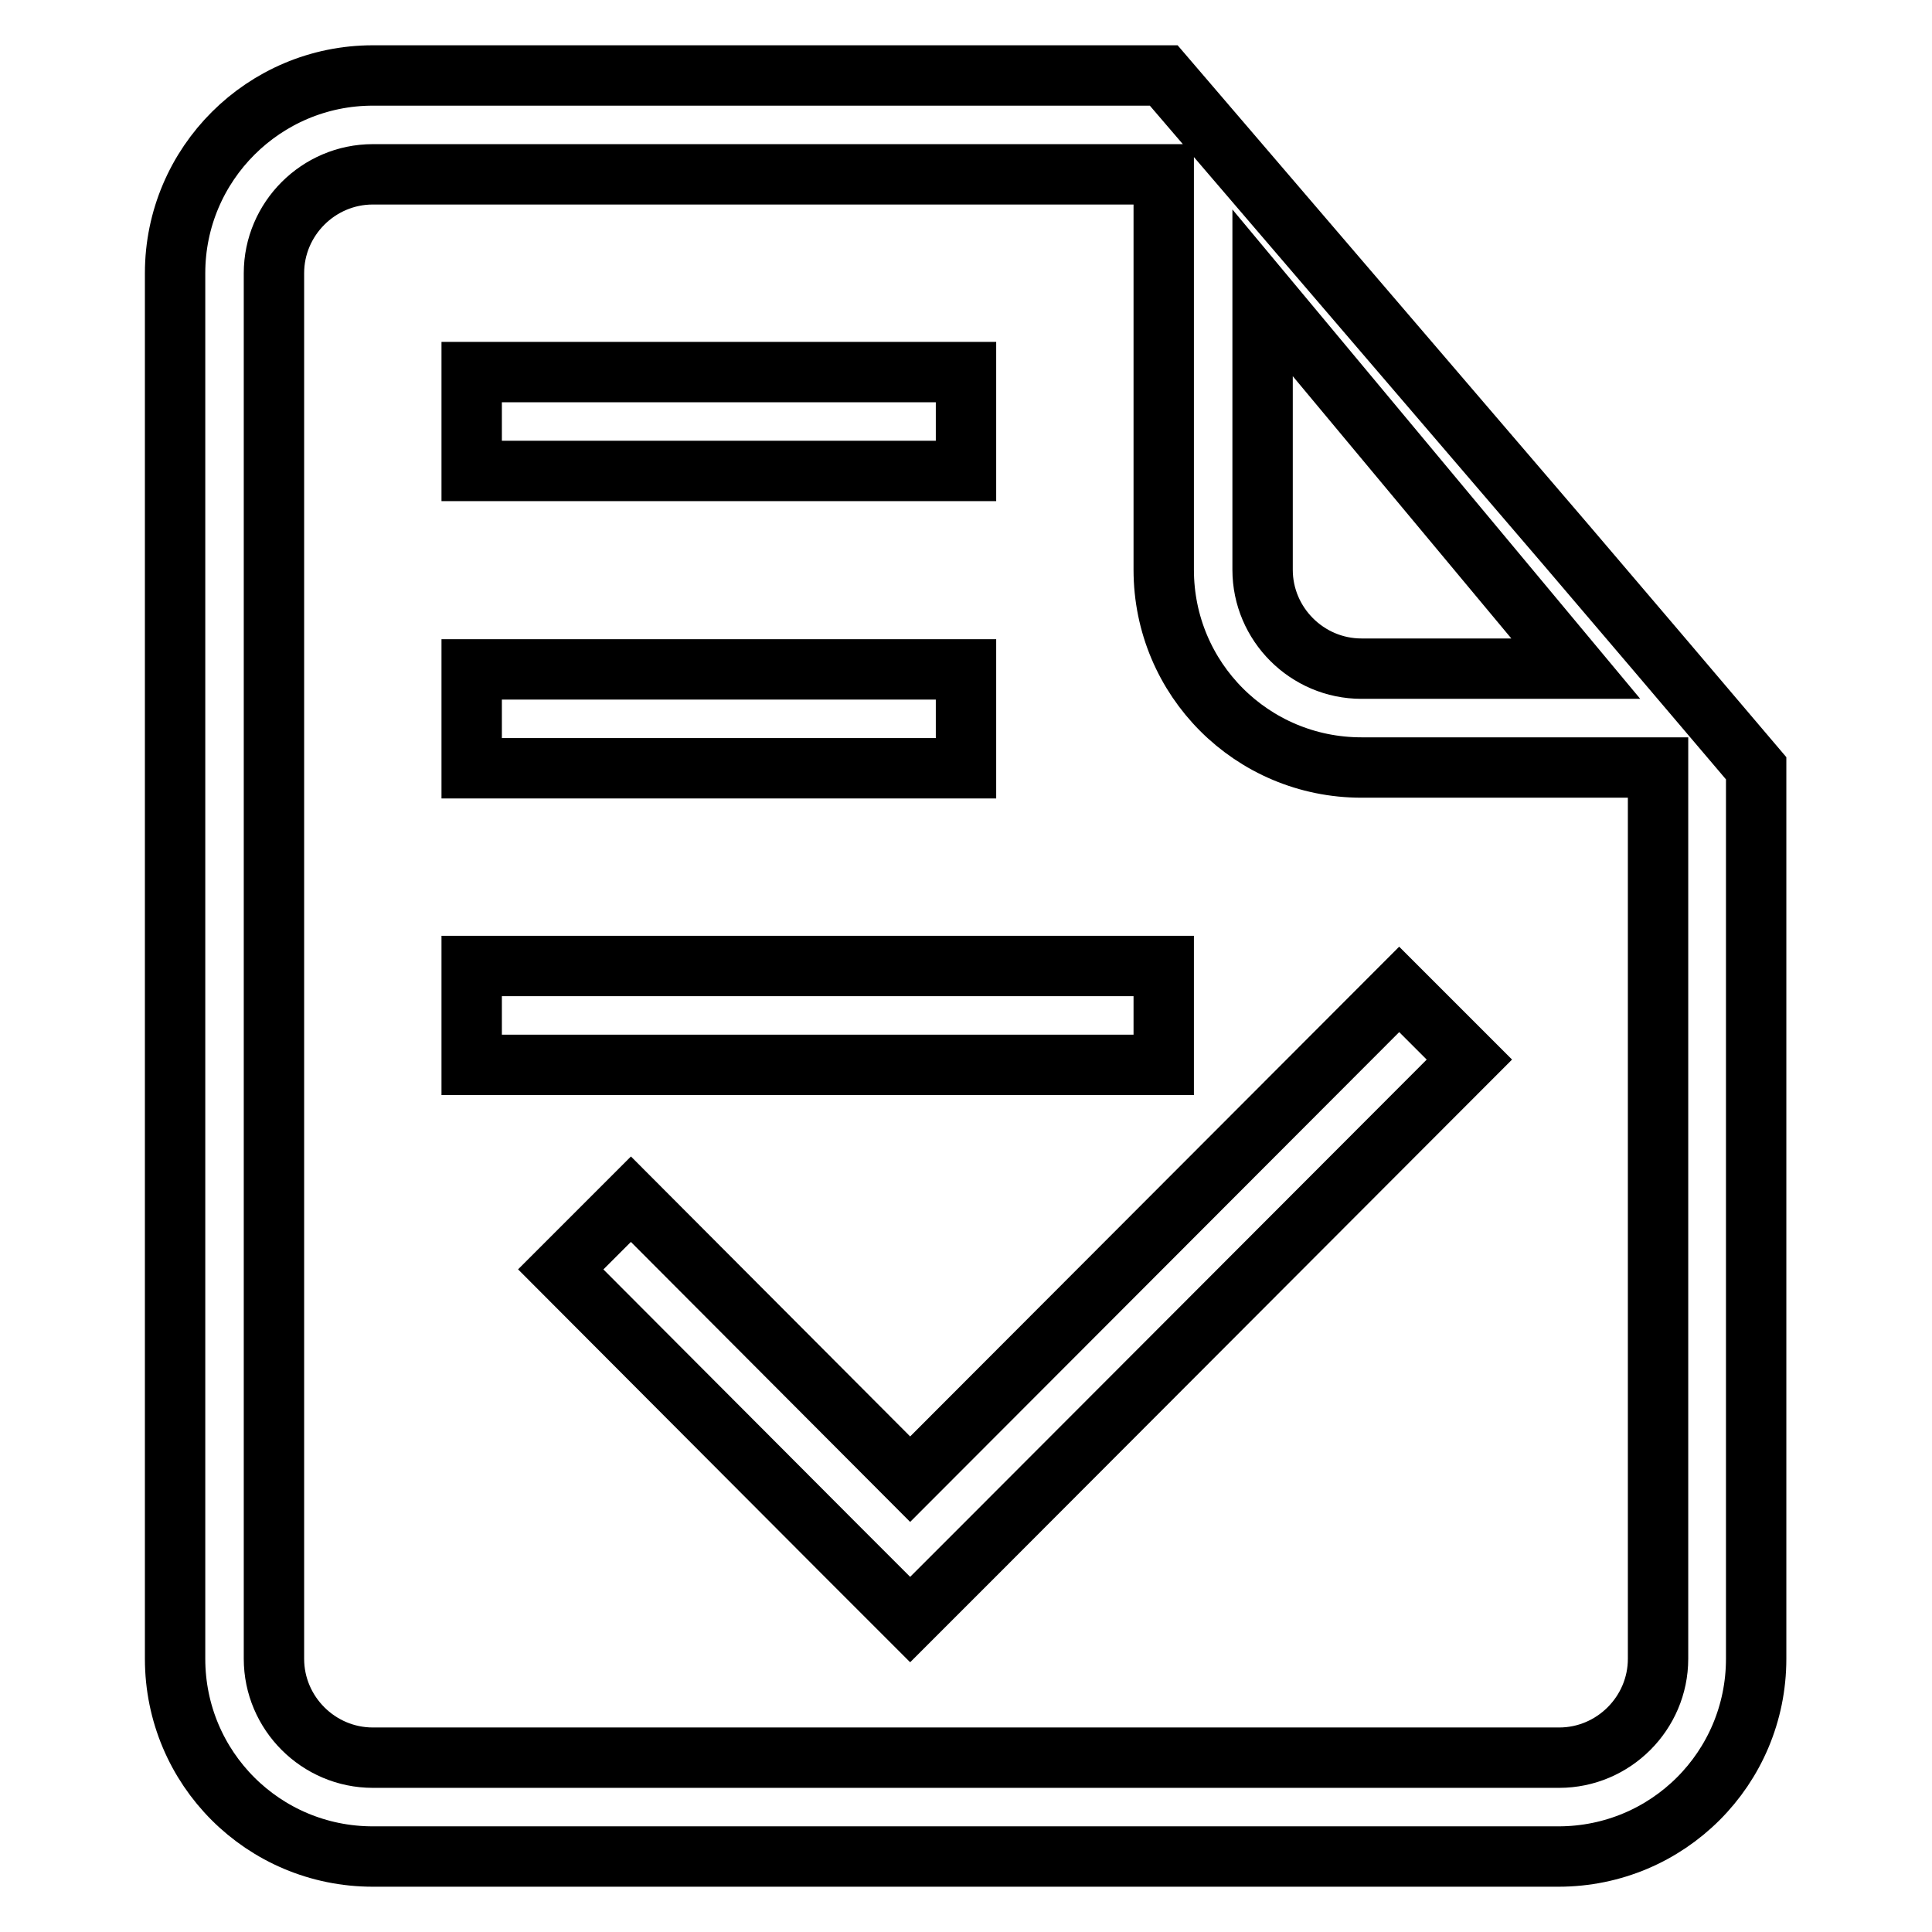 <?xml version="1.0" encoding="utf-8"?>
<!-- Svg Vector Icons : http://www.onlinewebfonts.com/icon -->
<!DOCTYPE svg PUBLIC "-//W3C//DTD SVG 1.1//EN" "http://www.w3.org/Graphics/SVG/1.1/DTD/svg11.dtd">
<svg version="1.1" xmlns="http://www.w3.org/2000/svg" xmlns:xlink="http://www.w3.org/1999/xlink" x="0px" y="0px" viewBox="0 0 256 256" enable-background="new 0 0 256 256" xml:space="preserve">
<g> <path stroke-width="8" fill-opacity="0" stroke="#000000"  d="M219.7,86.5l-12.1-14.2L154.2,10H49.4C35,10,23.2,21.7,23.2,36.2v183.6c0,14.5,11.7,26.2,26.2,26.2h157.1 c14.5,0,26.2-11.7,26.2-26.2v-118L219.7,86.5z M167.3,38.8l41.5,49.8h-28.4c-7.2,0-13.1-5.9-13.1-13.1V38.8z M219.7,219.8 c0,7.2-5.9,13.1-13.1,13.1H49.4c-7.2,0-13.1-5.9-13.1-13.1V36.2c0-7.2,5.9-13.1,13.1-13.1h104.8v52.4c0,14.5,11.7,26.2,26.2,26.2 h39.3V219.8L219.7,219.8z M62.5,128h91.7v13.1H62.5V128z M62.5,88.7H128v13.1H62.5V88.7z M62.5,49.3H128v13.1H62.5V49.3z  M83.6,158.9l-9.3,9.3l37,37.1l9.3,9.3l9.3-9.3l64.8-64.9l-9.3-9.3l-64.8,64.9L83.6,158.9z"/></g>
</svg>